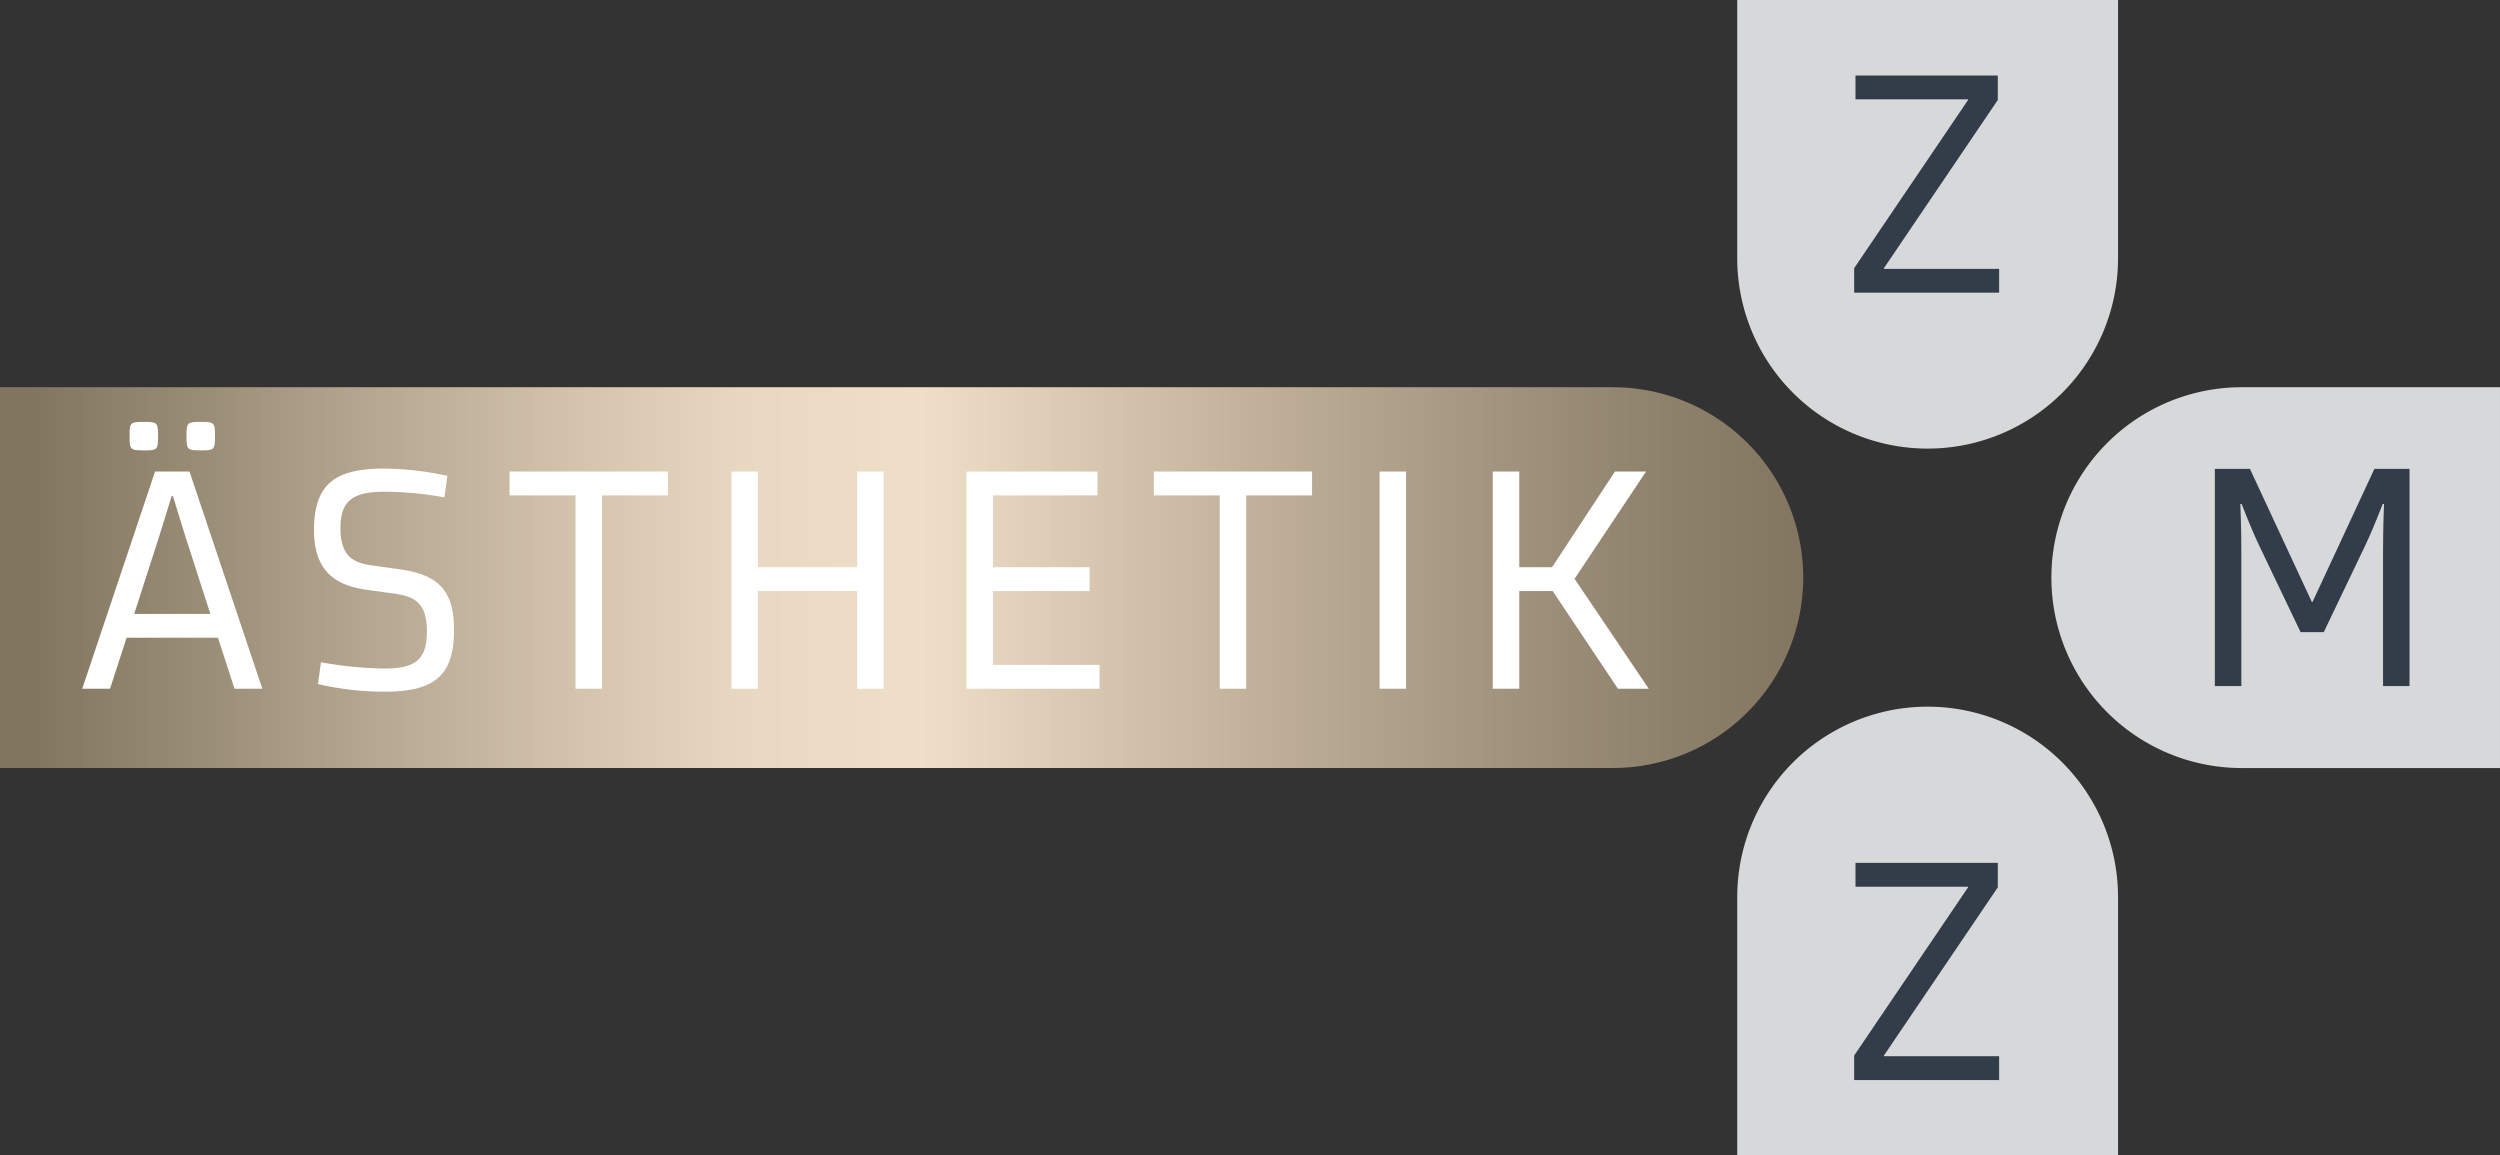 <?xml version="1.0" encoding="UTF-8"?>
<svg xmlns="http://www.w3.org/2000/svg" xmlns:xlink="http://www.w3.org/1999/xlink" width="373.207" height="172.461" viewBox="0 0 373.207 172.461">
  <rect x="0" y="0" width="373.207" height="172.461" fill="#333333" stroke="none"/>
  <defs>
    <clipPath id="clip-path">
      <path id="Pfad_421" data-name="Pfad 421" d="M0,59.878H373.207V-112.583H0Z" transform="translate(0 112.583)" fill="#333d4a"></path>
    </clipPath>
    <clipPath id="clip-path-2">
      <path id="Pfad_425" data-name="Pfad 425" d="M0-74.847V-18H240.77a28.424,28.424,0,0,0,28.424-28.424h0A28.423,28.423,0,0,0,240.77-74.847H0Z" transform="translate(0 74.847)" fill="none"></path>
    </clipPath>
    <linearGradient id="linear-gradient" x1="0.279" y1="0.335" x2="0.985" y2="0.335" gradientUnits="objectBoundingBox">
      <stop offset="0" stop-color="#81755f"></stop>
      <stop offset="0.1" stop-color="#92856f"></stop>
      <stop offset="0.2" stop-color="#a79983"></stop>
      <stop offset="0.3" stop-color="#beae98"></stop>
      <stop offset="0.4" stop-color="#d6c5af"></stop>
      <stop offset="0.5" stop-color="#efdec8"></stop>
      <stop offset="0.6" stop-color="#e8d7c1"></stop>
      <stop offset="0.7" stop-color="#d2c2ac"></stop>
      <stop offset="0.8" stop-color="#b8a993"></stop>
      <stop offset="0.9" stop-color="#9b8e77"></stop>
      <stop offset="1" stop-color="#81755f"></stop>
    </linearGradient>
    <clipPath id="clip-path-3">
      <path id="Pfad_427" data-name="Pfad 427" d="M0,59.878H373.207V-112.583H0Z" transform="translate(0 112.583)" fill="none"></path>
    </clipPath>
  </defs>
  <g id="gfx-head-aesthetik" transform="translate(-318 -2350.68)">
    <g id="Gruppe_374" data-name="Gruppe 374" transform="translate(318 2350.68)" clip-path="url(#clip-path)">
      <g id="Gruppe_370" data-name="Gruppe 370" transform="translate(306.237 57.806)">
        <path id="Pfad_417" data-name="Pfad 417" d="M23.251,19.738H-15.293A28.424,28.424,0,0,1-43.717-8.686,28.424,28.424,0,0,1-15.293-37.111H23.251Z" transform="translate(43.717 37.111)" fill="#d6d8da"></path>
      </g>
      <g id="Gruppe_371" data-name="Gruppe 371" transform="translate(259.338)">
        <path id="Pfad_418" data-name="Pfad 418" d="M19.738,0V38.545A28.424,28.424,0,0,1-8.686,66.968,28.424,28.424,0,0,1-37.111,38.545V0Z" transform="translate(37.111)" fill="#d6d8da"></path>
      </g>
      <g id="Gruppe_372" data-name="Gruppe 372" transform="translate(259.338 105.493)">
        <path id="Pfad_419" data-name="Pfad 419" d="M19.738,23.251V-15.293A28.424,28.424,0,0,0-8.686-43.717,28.424,28.424,0,0,0-37.111-15.293V23.251Z" transform="translate(37.111 43.717)" fill="#d6d8da"></path>
      </g>
      <g id="Gruppe_373" data-name="Gruppe 373" transform="translate(330.639 69.996)">
        <path id="Pfad_420" data-name="Pfad 420" d="M5.062,6.9h-.1l-9.24-19.867H-9.517V19.45h3.954V-.713c0-3.509-.149-7.017-.149-7.017h.2s1.236,3.31,2.668,6.325L3.283,11.4H6.742l6.127-12.8C14.3-4.42,15.538-7.73,15.538-7.73h.2s-.147,3.508-.147,7.017V19.45h3.952V-12.969H14.3Z" transform="translate(9.517 12.969)" fill="#333d4a"></path>
      </g>
    </g>
    <g id="Gruppe_375" data-name="Gruppe 375" transform="translate(594.792 2361.954)">
      <path id="Pfad_422" data-name="Pfad 422" d="M7.447,0H-13.8V3.559H3v.1L-14,28.762v3.657H7.644V28.86h-17.2v-.1l17-25.106Z" transform="translate(14.001)" fill="#333d4a"></path>
    </g>
    <g id="Gruppe_376" data-name="Gruppe 376" transform="translate(594.792 2479.492)">
      <path id="Pfad_423" data-name="Pfad 423" d="M7.447,0H-13.8V3.559H3v.1L-14,28.762v3.657H7.644V28.86h-17.2v-.1l17-25.106Z" transform="translate(14.001)" fill="#333d4a"></path>
    </g>
    <g id="Gruppe_378" data-name="Gruppe 378" transform="translate(318 2408.486)" clip-path="url(#clip-path-2)">
      <g id="Gruppe_377" data-name="Gruppe 377" transform="translate(373.206 114.655) rotate(180)">
        <path id="Pfad_424" data-name="Pfad 424" d="M373.207,172.461H0V0H373.207Z" fill="url(#linear-gradient)"></path>
      </g>
    </g>
    <g id="Gruppe_380" data-name="Gruppe 380" transform="translate(318 2350.68)" clip-path="url(#clip-path-3)">
      <g id="Gruppe_379" data-name="Gruppe 379" transform="translate(12.277 62.979)">
        <path id="Pfad_426" data-name="Pfad 426" d="M9.334,13.83-1.537-18.588H-6.677L-17.55,13.83H-13.4l2.471-7.61H2.712l2.471,7.61ZM-9.791,2.662-6.035-9c.988-3.163,1.829-5.931,1.829-5.931h.2S-3.169-12.164-2.181-9L1.575,2.662ZM-8.357-26c-2.027,0-2.125.1-2.125,2.125s.1,2.125,2.125,2.125,2.125-.1,2.125-2.125S-6.332-26-8.357-26m8.5,0c-2.027,0-2.126.1-2.126,2.125s.1,2.125,2.126,2.125,2.125-.1,2.125-2.125S2.168-26,.143-26m25.4,21.4C22.776-5,21-6.085,21-10.137c0-4.1,1.828-5.437,6.572-5.437a51.216,51.216,0,0,1,8.945.839l.446-3.212a46.52,46.52,0,0,0-9.39-1.086c-7.115,0-10.525,2.076-10.525,9.191,0,6.425,3.557,8.3,7.857,8.9l4.251.593C32.165.093,33.9,1.081,33.9,5.281c0,4.052-1.532,5.535-6.327,5.535a56.479,56.479,0,0,1-9.488-.939l-.444,3.261a44.188,44.188,0,0,0,9.933,1.137c7.71,0,10.378-2.569,10.378-9.34,0-6.176-2.817-8.2-8.2-8.945ZM69.872-18.588H46.249v3.559h9.835V13.83h3.954V-15.03h9.835Zm28.267,0V-4.307H83.312V-18.588H79.36V13.83h3.952V-.748H98.139V13.83h3.952V-18.588Zm35.878,0H114.446V13.83h19.867V10.272H118.4V-.748h14.43V-4.307H118.4V-15.03h15.617Zm32.022,0H142.417v3.559h9.835V13.83h3.954V-15.03h9.833Zm14.035,0H176.12V13.83h3.954ZM216.3,13.83,205.227-2.577,215.9-18.588h-4.646L201.867-4.307h-4.893V-18.588h-3.954V13.83h3.954V-.748h4.991L211.7,13.83Z" transform="translate(17.55 26.004)" fill="#fff"></path>
      </g>
    </g>
  </g>
</svg>
